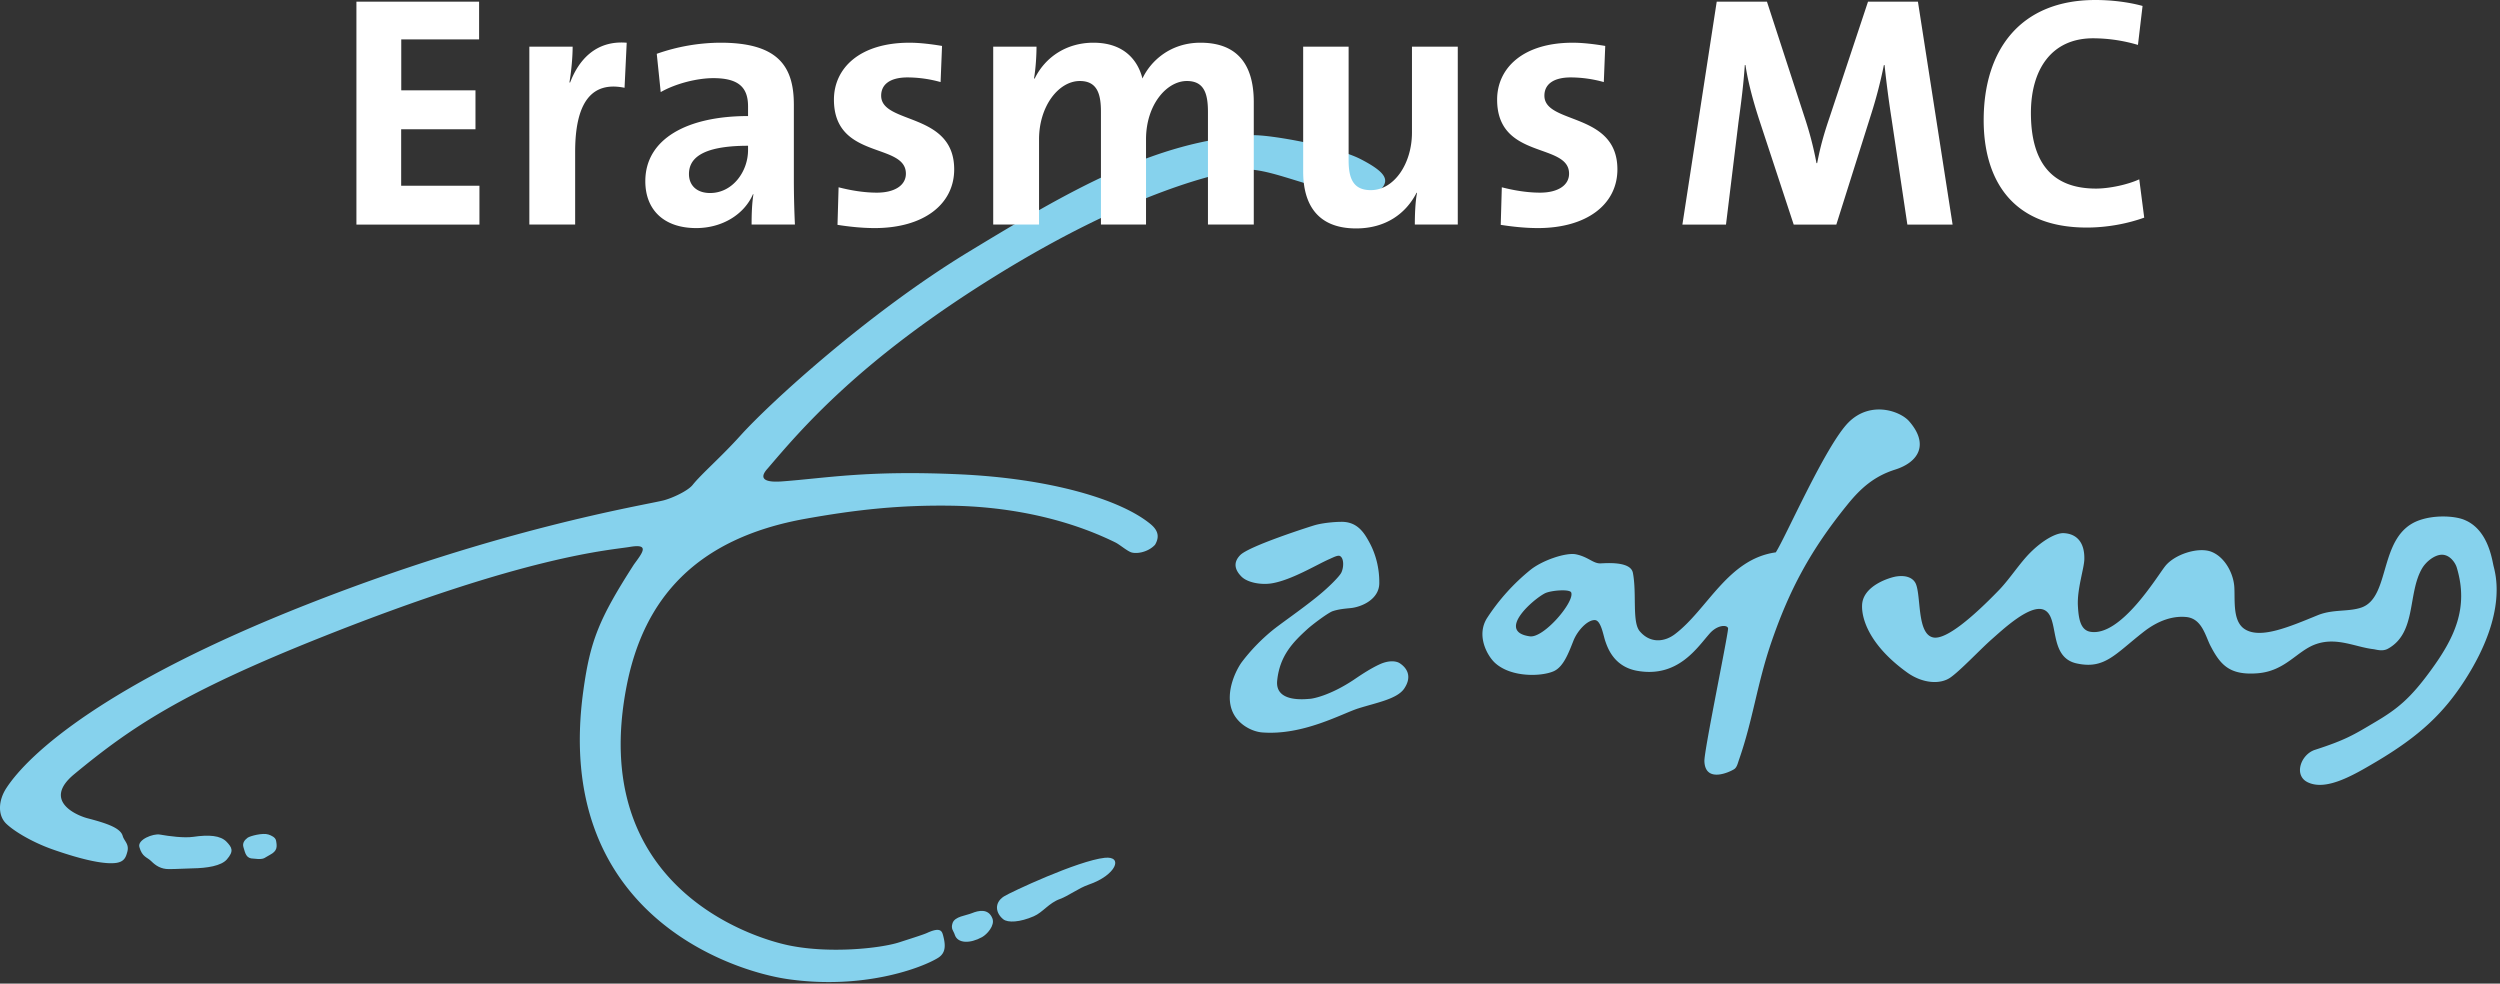 <svg width="183" height="72" xmlns="http://www.w3.org/2000/svg">
    <rect width="100%" height="100%" fill="#333333" stroke="none"/>
    <g fill="none" fill-rule="evenodd">
        <g fill="#86D2ED">
            <path d="M168.914 57.256c-1.03-.507-.498-2.03.543-2.369 2.246-.725 2.839-1.1 4.403-2.03 1.627-.958 2.567-1.726 4.033-3.728 1.776-2.42 2.834-4.624 1.943-7.583-.098-.334-.49-.94-1.087-.94-.512 0-1.147.478-1.458 1.01-1.064 1.832-.388 4.71-2.494 5.87-.406.221-.83.062-1.082.03-1.303-.154-2.639-.883-4.145-.38-1.426.479-2.25 1.986-4.317 2.148-2.058.162-2.723-.627-3.443-2.005-.374-.72-.622-2-1.772-2.113-.846-.084-1.92.152-3.11 1.074-2.113 1.648-2.87 2.777-4.927 2.32-2.127-.473-1.195-3.44-2.399-3.928-1.017-.416-3 1.456-3.82 2.175-.82.722-2.287 2.287-3.02 2.793-.732.508-2.013.443-3.15-.369-2.753-1.977-3.35-3.921-3.307-4.937.056-1.45 2.077-2.03 2.484-2.094.827-.132 1.299.157 1.459.556.38.948.077 3.653 1.262 3.905.941.197 2.934-1.518 4.843-3.495.783-.822 1.493-1.942 2.252-2.703.955-.957 1.925-1.461 2.453-1.437.977.042 1.552.701 1.515 1.93-.019.652-.523 2.146-.473 3.336.046.966.177 1.83.917 1.954 2.212.37 4.839-3.989 5.462-4.788.69-.884 2.43-1.437 3.382-1.074.99.377 1.648 1.592 1.695 2.64.048 1.041-.122 2.513.805 3.057 1.15.683 3.195-.188 5.276-1.04 1.128-.465 2.229-.24 3.197-.563 2.227-.743 1.207-5.331 4.27-6.4 1.135-.398 2.549-.312 3.241-.044 1.642.636 2.013 2.56 2.165 3.314.103.522 1.154 3.392-2.07 8.42-1.55 2.417-3.31 4.104-6.535 6.01-1.695 1.003-3.657 2.138-4.991 1.478zM124.762 55.715c-.023-.76 1.647-8.801 1.733-9.682.03-.299-.722-.352-1.33.322-.91 1.012-2.323 3.294-5.339 2.746-1.68-.307-2.142-1.661-2.317-2.166-.149-.43-.313-1.521-.76-1.544-.534-.027-1.27.753-1.57 1.502-.368.933-.739 1.921-1.445 2.24-.862.386-3.09.489-4.296-.605-.553-.503-1.41-2.001-.577-3.3a15.183 15.183 0 0 1 3.148-3.498c.899-.73 2.633-1.3 3.35-1.154.9.186 1.26.678 1.79.664.378-.01 2.203-.182 2.377.685.298 1.523-.07 3.59.498 4.275.765.91 1.813.8 2.575.224 2.391-1.803 3.869-5.503 7.388-5.991.677-1.024 3.644-7.812 5.313-9.502 1.609-1.622 3.787-.853 4.451-.093 1.457 1.672.719 2.987-1.037 3.54-1.51.481-2.492 1.338-3.47 2.546-2.72 3.351-4.28 6.27-5.614 10.187-1.022 3.013-1.32 5.61-2.343 8.526-.075.216-.143.531-.335.658-.27.188-2.133 1.085-2.19-.58m-12.791-9.137c-2.442-.349.236-2.698 1.122-3.15.43-.213 1.813-.326 1.92-.058.267.674-2.02 3.373-3.042 3.208M90.153 51.917c-.441-1.31.317-2.868.757-3.466a13.765 13.765 0 0 1 2.194-2.278c.615-.507 2.114-1.525 3.326-2.51.898-.724 1.628-1.492 1.75-1.738.179-.35.22-1.03-.08-1.216-.16-.102-.517.101-.789.217-.948.417-2.716 1.503-4.165 1.766-.83.148-1.842-.047-2.278-.492-.398-.404-.676-.958-.088-1.562.662-.683 5.283-2.147 5.48-2.2.588-.164 1.431-.24 1.955-.24 1.185 0 1.673.855 2.043 1.54.456.85.722 1.881.706 2.973-.02 1.153-1.276 1.723-2.112 1.803-.397.039-.855.076-1.299.224-.313.105-1.41.916-1.839 1.3-1.042.946-2.042 1.948-2.225 3.788-.162 1.63 2.076 1.348 2.377 1.33.332-.018 1.588-.303 3.227-1.394.268-.179 1.165-.81 1.95-1.157.66-.289 1.18-.216 1.422-.054.575.38.89 1.01.324 1.852-.52.765-2.001 1.025-3.345 1.447-1.209.379-4.055 2-7.057 1.764-.75-.06-1.866-.607-2.234-1.697M67.872 68.286c-.252.115-.788.286-2.045.691-1.38.447-5.054.832-8.003.241-2.944-.587-14.82-4.453-11.945-19.053 1.24-6.286 5.013-10.76 13.131-12.201 3.703-.66 6.837-1 10.617-.947 3.811.055 8.138.788 11.997 2.679.333.163.754.541 1.119.711.368.169 1.267.05 1.806-.53.313-.534.275-1.018-.333-1.517-2.186-1.803-7.35-3.346-14.046-3.643-6.697-.299-9.652.278-12.93.522-2.11.154-1.176-.798-1.031-.964 2.42-2.831 6.713-7.933 16.753-14.133 10.042-6.203 16.44-7.539 17.974-7.718 1.638-.19 4.344 1.087 6.54 1.482 1.531.272 3.33.364 3.74-.206.41-.57.211-1.11-1.61-2.048-1.823-.943-6.736-1.819-7.942-1.752-7.09.389-13.424 4.08-20.746 8.526C63.595 22.872 56.386 29.46 54.2 31.884c-1.41 1.566-2.855 2.806-3.497 3.61-.355.447-1.512.977-2.14 1.136-1.486.37-11.884 2.02-26.07 7.607C7.767 50.038 2.129 55.134.462 57.693c-.578.887-.656 1.983.008 2.614.612.58 1.952 1.372 3.439 1.89 2.325.81 3.848 1.09 4.63.962.57-.095.68-.43.782-.808.152-.57-.237-.787-.339-1.159-.157-.571-1.099-.91-2.563-1.291-.792-.204-3.352-1.282-.975-3.24 4.111-3.395 7.83-5.931 18.082-10.013C38.639 40.63 44.6 40.286 46.12 40.031c1.459-.243.92.415.286 1.284-2.567 3.993-3.2 5.602-3.7 9.202C40.44 66.77 53.45 71.07 57.682 71.674c5.548.793 9.806-.832 10.978-1.555.568-.349.57-.904.383-1.617-.085-.33-.18-.67-1.171-.216"/>
            <path d="M71.885 68.598c.365-.2.958-.855.76-1.366-.297-.771-1.051-.568-1.48-.397-.472.195-1.272.245-1.437.734-.144.436.068.553.158.845.206.66 1.122.668 1.999.184M73.438 67.29c.339.27 1.218.223 2.234-.219.662-.286 1.104-.973 1.919-1.265.597-.214 1.364-.797 2.095-1.049 2.025-.69 2.57-2.113 1.18-1.966-1.954.207-6.913 2.527-7.383 2.83-.728.474-.601 1.22-.045 1.67M12.36 63.618c-.568 0-.951-.243-1.286-.577-.302-.304-.665-.292-.872-1.039-.152-.548 1.016-.996 1.494-.913.697.124 1.779.265 2.448.168 1.155-.168 2-.106 2.45.37.385.412.547.667.01 1.286-.412.469-1.445.637-2.524.651-.37.004-1.153.054-1.72.054M17.823 62.022c-.094-.295.063-.521.3-.698.177-.13 1.114-.378 1.527-.238.222.076.51.202.558.45.087.461.09.755-.447 1.038-.412.216-.38.307-.846.307l-.351-.03c-.555.006-.609-.4-.741-.829"/>
        </g>
        <g fill="#FFF">
            <path d="M26.09 16.44V.12h8.98v2.765h-5.698V6.61h5.433v2.853h-5.44v4.135h5.73v2.842zM45.717 6.426c-2.411-.496-3.616 1.075-3.616 4.69v5.318h-3.353V3.414h3.17c0 .656-.079 1.704-.236 2.62h.053c.628-1.65 1.886-3.09 4.14-2.907l-.158 3.3zM54.757 10.985c0 1.571-1.127 3.144-2.778 3.144-.969 0-1.547-.551-1.547-1.389 0-1.048.787-2.07 4.325-2.07v.315zm3.431 5.449a72.072 72.072 0 0 1-.078-3.354V7.658c0-2.828-1.18-4.532-5.372-4.532a14.23 14.23 0 0 0-4.663.813l.289 2.803c1.1-.63 2.671-1.022 3.85-1.022 1.887 0 2.543.706 2.543 2.07v.705c-4.428 0-7.52 1.651-7.52 4.77 0 2.094 1.362 3.43 3.72 3.43 1.938 0 3.538-1.023 4.165-2.49l.027.027c-.106.681-.132 1.44-.132 2.202h3.171zM64.03 16.695c-.943 0-1.887-.105-2.725-.236l.08-2.75c.812.21 1.808.393 2.803.393 1.283 0 2.123-.524 2.123-1.39 0-2.303-5.267-.994-5.267-5.421 0-2.279 1.86-4.164 5.528-4.164.76 0 1.598.104 2.385.235l-.106 2.646a9.1 9.1 0 0 0-2.41-.341c-1.31 0-1.94.525-1.94 1.337 0 2.121 5.346 1.179 5.346 5.394 0 2.57-2.253 4.297-5.817 4.297M88.422 16.434V8.182c0-1.388-.314-2.252-1.547-2.252-1.466 0-2.986 1.728-2.986 4.268v6.236h-3.3V8.182c0-1.283-.261-2.252-1.546-2.252-1.546 0-2.985 1.834-2.985 4.268v6.236h-3.355V3.414h3.17c0 .603-.053 1.573-.183 2.332h.051c.787-1.598 2.358-2.62 4.296-2.62 2.308 0 3.276 1.362 3.59 2.62.604-1.283 2.045-2.62 4.246-2.62 2.515 0 3.904 1.388 3.904 4.348v8.96h-3.355zM103.565 16.434c0-.603.026-1.626.16-2.306l-.028-.026c-.786 1.545-2.278 2.619-4.428 2.619-2.934 0-3.877-1.887-3.877-4.164V3.414h3.327v8.33c0 1.363.366 2.174 1.624 2.174 1.705 0 3.013-1.938 3.013-4.216V3.414h3.353v13.02h-3.144zM112.58 16.695c-.946 0-1.887-.105-2.726-.236l.079-2.75c.811.21 1.806.393 2.803.393 1.284 0 2.12-.524 2.12-1.39 0-2.303-5.266-.994-5.266-5.421 0-2.279 1.86-4.164 5.53-4.164.758 0 1.597.104 2.384.235l-.105 2.646a9.094 9.094 0 0 0-2.41-.341c-1.311 0-1.939.525-1.939 1.337 0 2.121 5.344 1.179 5.344 5.394 0 2.57-2.252 4.297-5.815 4.297M139.619 16.44l-1.163-7.786a78.098 78.098 0 0 1-.506-3.891h-.05a33.526 33.526 0 0 1-.895 3.48l-2.586 8.197h-3.12l-2.49-7.568c-.437-1.33-.847-2.804-1.041-4.11h-.049c-.096 1.45-.265 2.733-.459 4.158l-.918 7.52h-3.191L125.664.12h3.676l2.732 8.389c.387 1.16.678 2.272.894 3.433h.05c.242-1.257.507-2.175.919-3.385L136.739.12h3.653l2.538 16.32h-3.311zM152.75 16.657c-5.708 0-7.545-3.796-7.545-7.858 0-5.173 2.708-8.799 8.174-8.799 1.159 0 2.394.144 3.456.435l-.337 2.853a11.627 11.627 0 0 0-3.288-.485c-3.048 0-4.547 2.297-4.547 5.464 0 3.555 1.476 5.537 4.763 5.537.992 0 2.322-.29 3.168-.677l.363 2.804c-1.21.435-2.684.726-4.207.726"/>
        </g>
    </g>
</svg>
